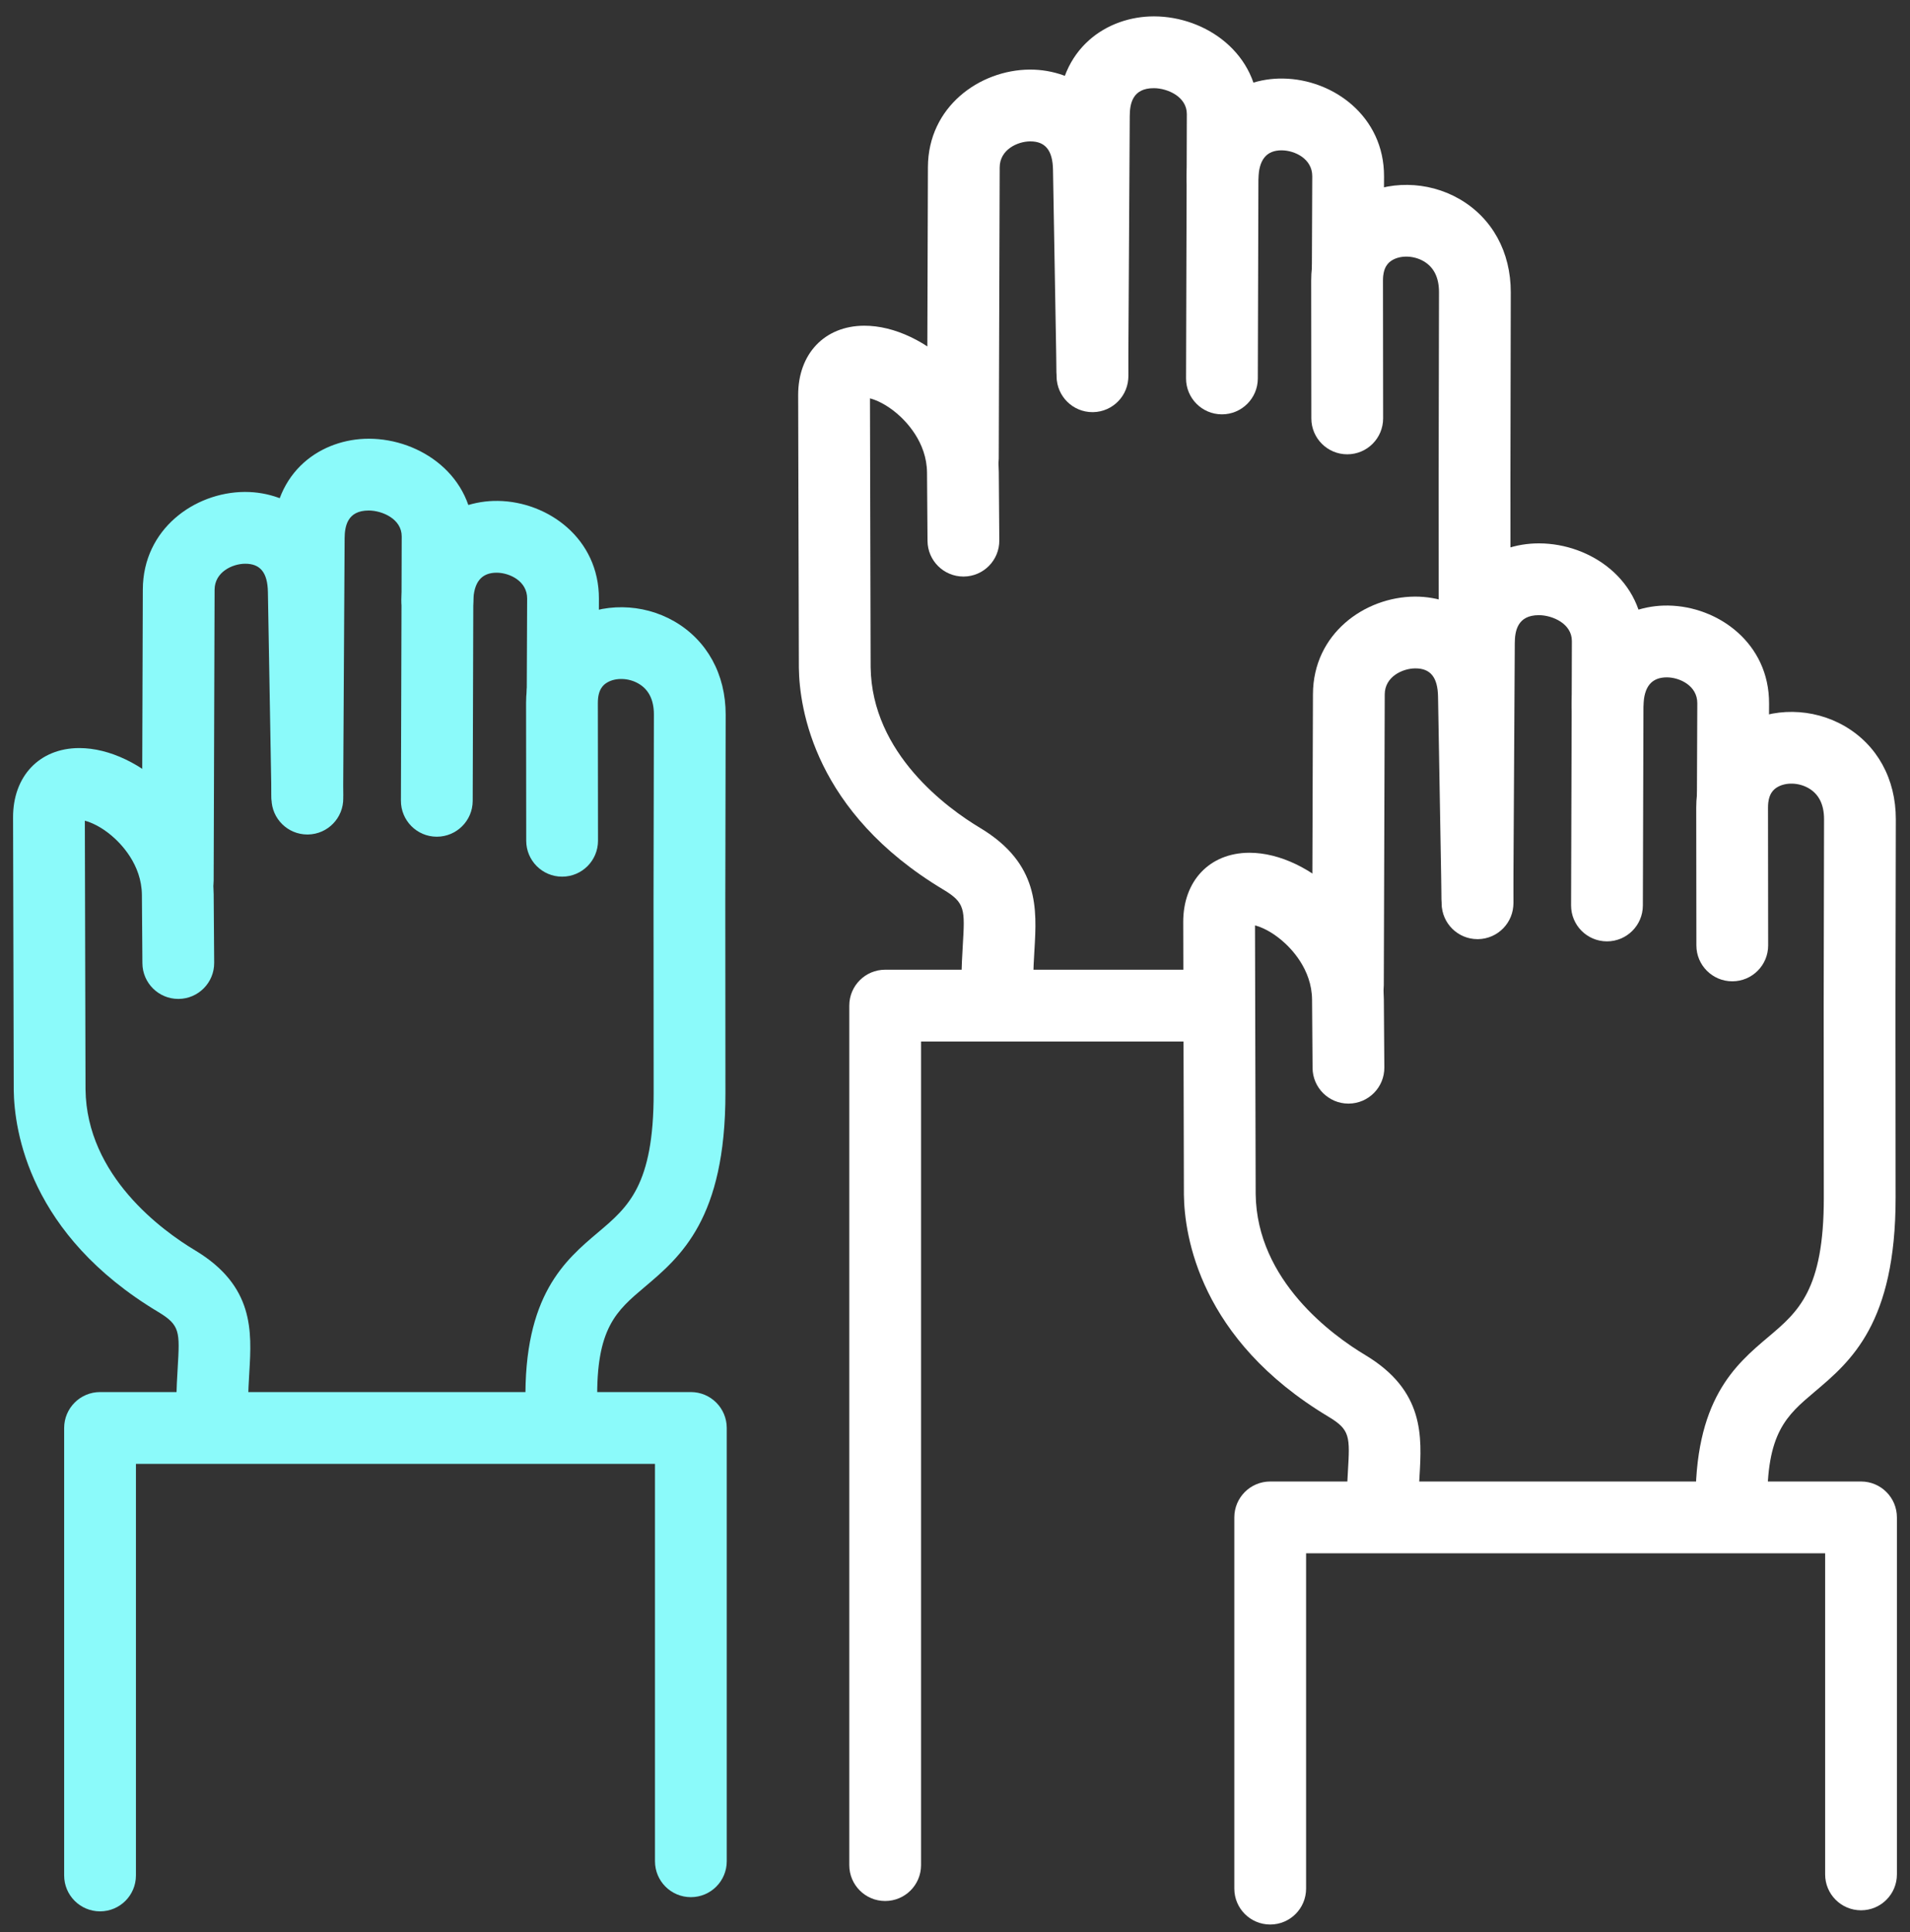 <svg width="88" height="89" viewBox="0 0 88 89" fill="none" xmlns="http://www.w3.org/2000/svg">
<rect x="0" y="0" width="88" height="89" fill="#333333" stroke="none"/>
<path d="M44.362 22.763H44.357C43.444 22.761 42.706 22.018 42.709 21.105L42.752 7.701C42.761 4.908 45.141 3.222 47.438 3.205C47.448 3.205 47.459 3.205 47.47 3.205C49.534 3.205 51.767 4.624 51.822 7.756L51.987 17.3C52.003 18.214 51.276 18.967 50.363 18.983C50.353 18.983 50.343 18.983 50.333 18.983C49.434 18.983 48.697 18.261 48.681 17.358L48.515 7.814C48.499 6.92 48.156 6.508 47.461 6.512C46.88 6.516 46.061 6.891 46.059 7.712L46.016 21.115C46.013 22.026 45.273 22.763 44.362 22.763Z" fill="white"/>
<path d="M67.943 32.54C67.03 32.54 66.29 31.801 66.289 30.888L66.282 22.07L66.299 13.459C66.301 12.785 66.061 12.304 65.588 12.03C65.14 11.771 64.551 11.749 64.157 11.976C63.968 12.085 63.717 12.302 63.718 12.919L63.725 19.269C63.726 20.183 62.987 20.924 62.074 20.925H62.072C61.16 20.925 60.419 20.186 60.418 19.273L60.411 12.923C60.409 11.271 61.172 9.882 62.503 9.113C63.915 8.297 65.776 8.319 67.244 9.168C68.749 10.039 69.61 11.605 69.606 13.465L69.59 22.072L69.596 30.885C69.597 31.798 68.857 32.539 67.944 32.54H67.943Z" fill="white"/>
<path d="M45.954 46.768C45.041 46.768 44.3 46.027 44.3 45.114C44.3 44.53 44.332 44.005 44.359 43.542C44.458 41.88 44.476 41.581 43.456 40.97C37.53 37.417 36.831 32.642 36.806 30.754L36.774 18.199C36.77 16.295 37.99 15.011 39.81 15.002C42.61 14.989 45.991 17.994 46.018 21.747L46.041 24.89C46.048 25.803 45.313 26.549 44.4 26.555H44.388C43.48 26.555 42.741 25.823 42.734 24.914L42.711 21.771C42.701 20.356 41.729 19.385 41.311 19.033C40.816 18.616 40.367 18.422 40.082 18.348L40.113 30.728C40.166 34.713 43.658 37.235 45.157 38.133C47.896 39.776 47.771 41.881 47.661 43.739C47.634 44.176 47.608 44.628 47.608 45.114C47.608 46.027 46.867 46.768 45.954 46.768Z" fill="white"/>
<path d="M56.299 19.084H56.294C55.38 19.082 54.642 18.339 54.645 17.426L54.681 5.255C54.683 4.445 53.779 4.064 53.167 4.061C52.167 4.055 52.054 4.793 52.051 5.348L51.983 17.165C51.978 18.075 51.238 18.809 50.33 18.809H50.32C49.407 18.803 48.671 18.059 48.676 17.146L48.744 5.328C48.762 2.183 51.042 0.754 53.161 0.754H53.182C55.551 0.764 57.996 2.454 57.988 5.265L57.952 17.436C57.949 18.347 57.209 19.084 56.299 19.084Z" fill="white"/>
<path d="M62.096 13.96H62.089C61.176 13.957 60.439 13.213 60.443 12.3L60.46 8.118C60.463 7.309 59.65 6.933 59.072 6.925C59.064 6.924 59.056 6.924 59.047 6.924C58.349 6.924 57.999 7.356 57.977 8.243C57.956 9.142 57.22 9.856 56.325 9.856C56.312 9.856 56.298 9.856 56.284 9.856C55.371 9.833 54.649 9.075 54.671 8.162C54.749 4.997 57.038 3.58 59.119 3.618C61.413 3.651 63.778 5.348 63.767 8.131L63.75 12.314C63.746 13.225 63.006 13.96 62.096 13.96Z" fill="white"/>
<path d="M40.782 87.558C39.869 87.558 39.129 86.818 39.129 85.904V46.318C39.129 45.404 39.869 44.664 40.782 44.664H55.803C56.716 44.664 57.456 45.404 57.456 46.318C57.456 47.231 56.716 47.971 55.803 47.971H42.436V85.904C42.436 86.818 41.696 87.558 40.782 87.558Z" fill="white"/>
<path d="M8.191 42.217H8.185C7.272 42.214 6.534 41.471 6.537 40.558L6.58 27.154C6.589 24.361 8.969 22.675 11.266 22.658C11.276 22.658 11.287 22.658 11.298 22.658C13.362 22.658 15.595 24.078 15.65 27.209L15.815 36.754C15.831 37.667 15.104 38.42 14.191 38.436C14.181 38.436 14.171 38.436 14.161 38.436C13.262 38.436 12.524 37.714 12.509 36.811L12.343 27.267C12.328 26.379 11.997 25.965 11.302 25.965C11.298 25.965 11.293 25.965 11.289 25.965C10.708 25.97 9.889 26.344 9.887 27.165L9.844 40.568C9.841 41.48 9.101 42.217 8.191 42.217Z" fill="#8BFAFA"/>
<path d="M25.864 66.222C24.964 66.222 24.227 65.501 24.211 64.598C24.124 59.659 26.032 58.048 27.565 56.754C28.936 55.596 30.12 54.597 30.116 50.341L30.11 41.523L30.127 32.911C30.128 32.238 29.889 31.757 29.415 31.484C28.967 31.224 28.378 31.202 27.984 31.43C27.795 31.538 27.545 31.755 27.545 32.373L27.552 38.723C27.553 39.636 26.814 40.377 25.901 40.378H25.899C24.987 40.378 24.246 39.639 24.245 38.726L24.238 32.376C24.236 30.724 24.999 29.334 26.33 28.566C27.742 27.75 29.603 27.772 31.071 28.621C32.576 29.492 33.437 31.058 33.434 32.918L33.417 41.526L33.423 50.338C33.428 56.131 31.36 57.878 29.698 59.281C28.398 60.379 27.458 61.172 27.517 64.54C27.533 65.453 26.806 66.206 25.893 66.222C25.883 66.222 25.873 66.222 25.864 66.222Z" fill="#8BFAFA"/>
<path d="M9.781 66.221C8.868 66.221 8.128 65.48 8.128 64.567C8.128 63.983 8.159 63.459 8.187 62.996C8.285 61.334 8.303 61.034 7.283 60.423C1.357 56.87 0.658 52.095 0.633 50.207L0.602 37.651C0.597 35.748 1.817 34.464 3.638 34.455H3.656C6.442 34.455 9.818 37.456 9.845 41.2L9.868 44.343C9.875 45.256 9.14 46.002 8.227 46.009H8.215C7.307 46.009 6.568 45.276 6.561 44.367L6.538 41.224C6.528 39.809 5.556 38.838 5.138 38.486C4.643 38.069 4.194 37.875 3.909 37.801L3.94 50.181C3.993 54.166 7.485 56.688 8.984 57.587C11.723 59.229 11.598 61.334 11.488 63.192C11.462 63.629 11.435 64.082 11.435 64.567C11.435 65.48 10.694 66.221 9.781 66.221Z" fill="#8BFAFA"/>
<path d="M20.125 38.538H20.12C19.207 38.535 18.469 37.792 18.472 36.879L18.508 24.708C18.51 23.898 17.606 23.517 16.994 23.514H16.985C15.999 23.514 15.881 24.248 15.878 24.801L15.81 36.618C15.805 37.528 15.065 38.262 14.157 38.262H14.147C13.234 38.257 12.498 37.512 12.503 36.599L12.571 24.782C12.589 21.636 14.869 20.207 16.988 20.207H17.009C19.378 20.217 21.823 21.907 21.815 24.718L21.779 36.889C21.776 37.8 21.036 38.538 20.125 38.538Z" fill="#8BFAFA"/>
<path d="M25.924 33.413H25.916C25.003 33.41 24.266 32.666 24.27 31.753L24.287 27.57C24.291 26.761 23.477 26.386 22.899 26.378C22.193 26.371 21.827 26.799 21.805 27.696C21.782 28.609 21.021 29.331 20.111 29.308C19.198 29.286 18.476 28.528 18.498 27.615C18.576 24.451 20.859 23.04 22.946 23.071C25.24 23.104 27.605 24.801 27.594 27.584L27.577 31.767C27.573 32.678 26.833 33.413 25.924 33.413Z" fill="#8BFAFA"/>
<path d="M4.61 88.035C3.696 88.035 2.956 87.295 2.956 86.382V65.771C2.956 64.858 3.696 64.117 4.61 64.117H31.831C32.744 64.117 33.484 64.858 33.484 65.771V85.727C33.484 86.641 32.744 87.381 31.831 87.381C30.917 87.381 30.177 86.641 30.177 85.727V67.424H6.263V86.382C6.263 87.295 5.523 88.035 4.61 88.035Z" fill="#8BFAFA"/>
<path d="M62.103 47.036H62.097C61.184 47.034 60.446 46.291 60.449 45.378L60.492 31.974C60.501 29.181 62.882 27.495 65.178 27.479C65.189 27.479 65.199 27.479 65.21 27.479C67.274 27.479 69.508 28.898 69.562 32.029L69.728 41.574C69.743 42.487 69.016 43.24 68.103 43.256C68.093 43.256 68.083 43.256 68.074 43.256C67.174 43.256 66.437 42.534 66.421 41.631L66.255 32.087C66.24 31.2 65.909 30.785 65.214 30.785H65.201C64.621 30.79 63.801 31.164 63.799 31.985L63.756 45.388C63.753 46.3 63.013 47.036 62.103 47.036Z" fill="white"/>
<path d="M79.777 71.042C78.877 71.042 78.14 70.321 78.124 69.418C78.037 64.479 79.945 62.868 81.478 61.574C82.849 60.416 84.033 59.417 84.029 55.161L84.023 46.344L84.04 37.732C84.041 37.058 83.802 36.578 83.329 36.304C82.88 36.044 82.292 36.022 81.897 36.25C81.709 36.359 81.458 36.575 81.458 37.193L81.465 43.543C81.466 44.456 80.727 45.197 79.814 45.198H79.812C78.9 45.198 78.159 44.459 78.158 43.547L78.151 37.197C78.15 35.544 78.912 34.155 80.244 33.386C81.656 32.571 83.517 32.592 84.984 33.441C86.489 34.312 87.35 35.878 87.347 37.738L87.33 46.346L87.337 55.158C87.341 60.952 85.273 62.698 83.611 64.101C82.311 65.199 81.371 65.993 81.43 69.36C81.446 70.273 80.719 71.026 79.806 71.042C79.796 71.042 79.786 71.042 79.777 71.042Z" fill="white"/>
<path d="M63.694 71.043C62.781 71.043 62.041 70.303 62.041 69.389C62.041 68.805 62.072 68.281 62.1 67.818C62.199 66.156 62.216 65.857 61.196 65.245C55.27 61.692 54.571 56.917 54.546 55.029L54.515 42.474C54.51 40.571 55.73 39.286 57.551 39.277H57.569C60.355 39.277 63.731 42.278 63.758 46.022L63.781 49.165C63.788 50.078 63.053 50.824 62.14 50.831H62.128C61.22 50.831 60.481 50.099 60.474 49.189L60.451 46.046C60.441 44.632 59.469 43.66 59.051 43.309C58.556 42.891 58.108 42.697 57.822 42.623L57.853 55.003C57.907 58.988 61.398 61.51 62.897 62.409C65.637 64.051 65.511 66.157 65.401 68.014C65.375 68.452 65.348 68.904 65.348 69.389C65.348 70.303 64.608 71.043 63.694 71.043Z" fill="white"/>
<path d="M74.038 43.358H74.033C73.12 43.355 72.382 42.613 72.385 41.699L72.421 29.528C72.423 28.718 71.519 28.337 70.907 28.334H70.898C69.912 28.334 69.794 29.068 69.791 29.621L69.723 41.438C69.718 42.351 68.975 43.088 68.06 43.082C67.147 43.077 66.411 42.333 66.416 41.419L66.484 29.602C66.502 26.446 68.807 25.014 70.922 25.027C73.291 25.038 75.736 26.728 75.728 29.538L75.692 41.709C75.689 42.621 74.949 43.358 74.038 43.358Z" fill="white"/>
<path d="M79.837 38.234H79.829C78.916 38.23 78.179 37.487 78.183 36.574L78.2 32.391C78.204 31.582 77.391 31.206 76.812 31.198C76.096 31.194 75.74 31.619 75.718 32.516C75.696 33.429 74.946 34.154 74.025 34.129C73.111 34.106 72.39 33.348 72.412 32.435C72.489 29.271 74.777 27.857 76.859 27.891C79.153 27.924 81.519 29.621 81.507 32.405L81.49 36.587C81.486 37.498 80.746 38.234 79.837 38.234Z" fill="white"/>
<path d="M58.523 88.641C57.609 88.641 56.869 87.9 56.869 86.987V69.89C56.869 68.977 57.609 68.236 58.523 68.236H85.744C86.657 68.236 87.397 68.977 87.397 69.89V86.333C87.397 87.246 86.657 87.986 85.744 87.986C84.831 87.986 84.09 87.246 84.09 86.333V71.543H60.176V86.987C60.176 87.9 59.436 88.641 58.523 88.641Z" fill="white"/>
</svg>
